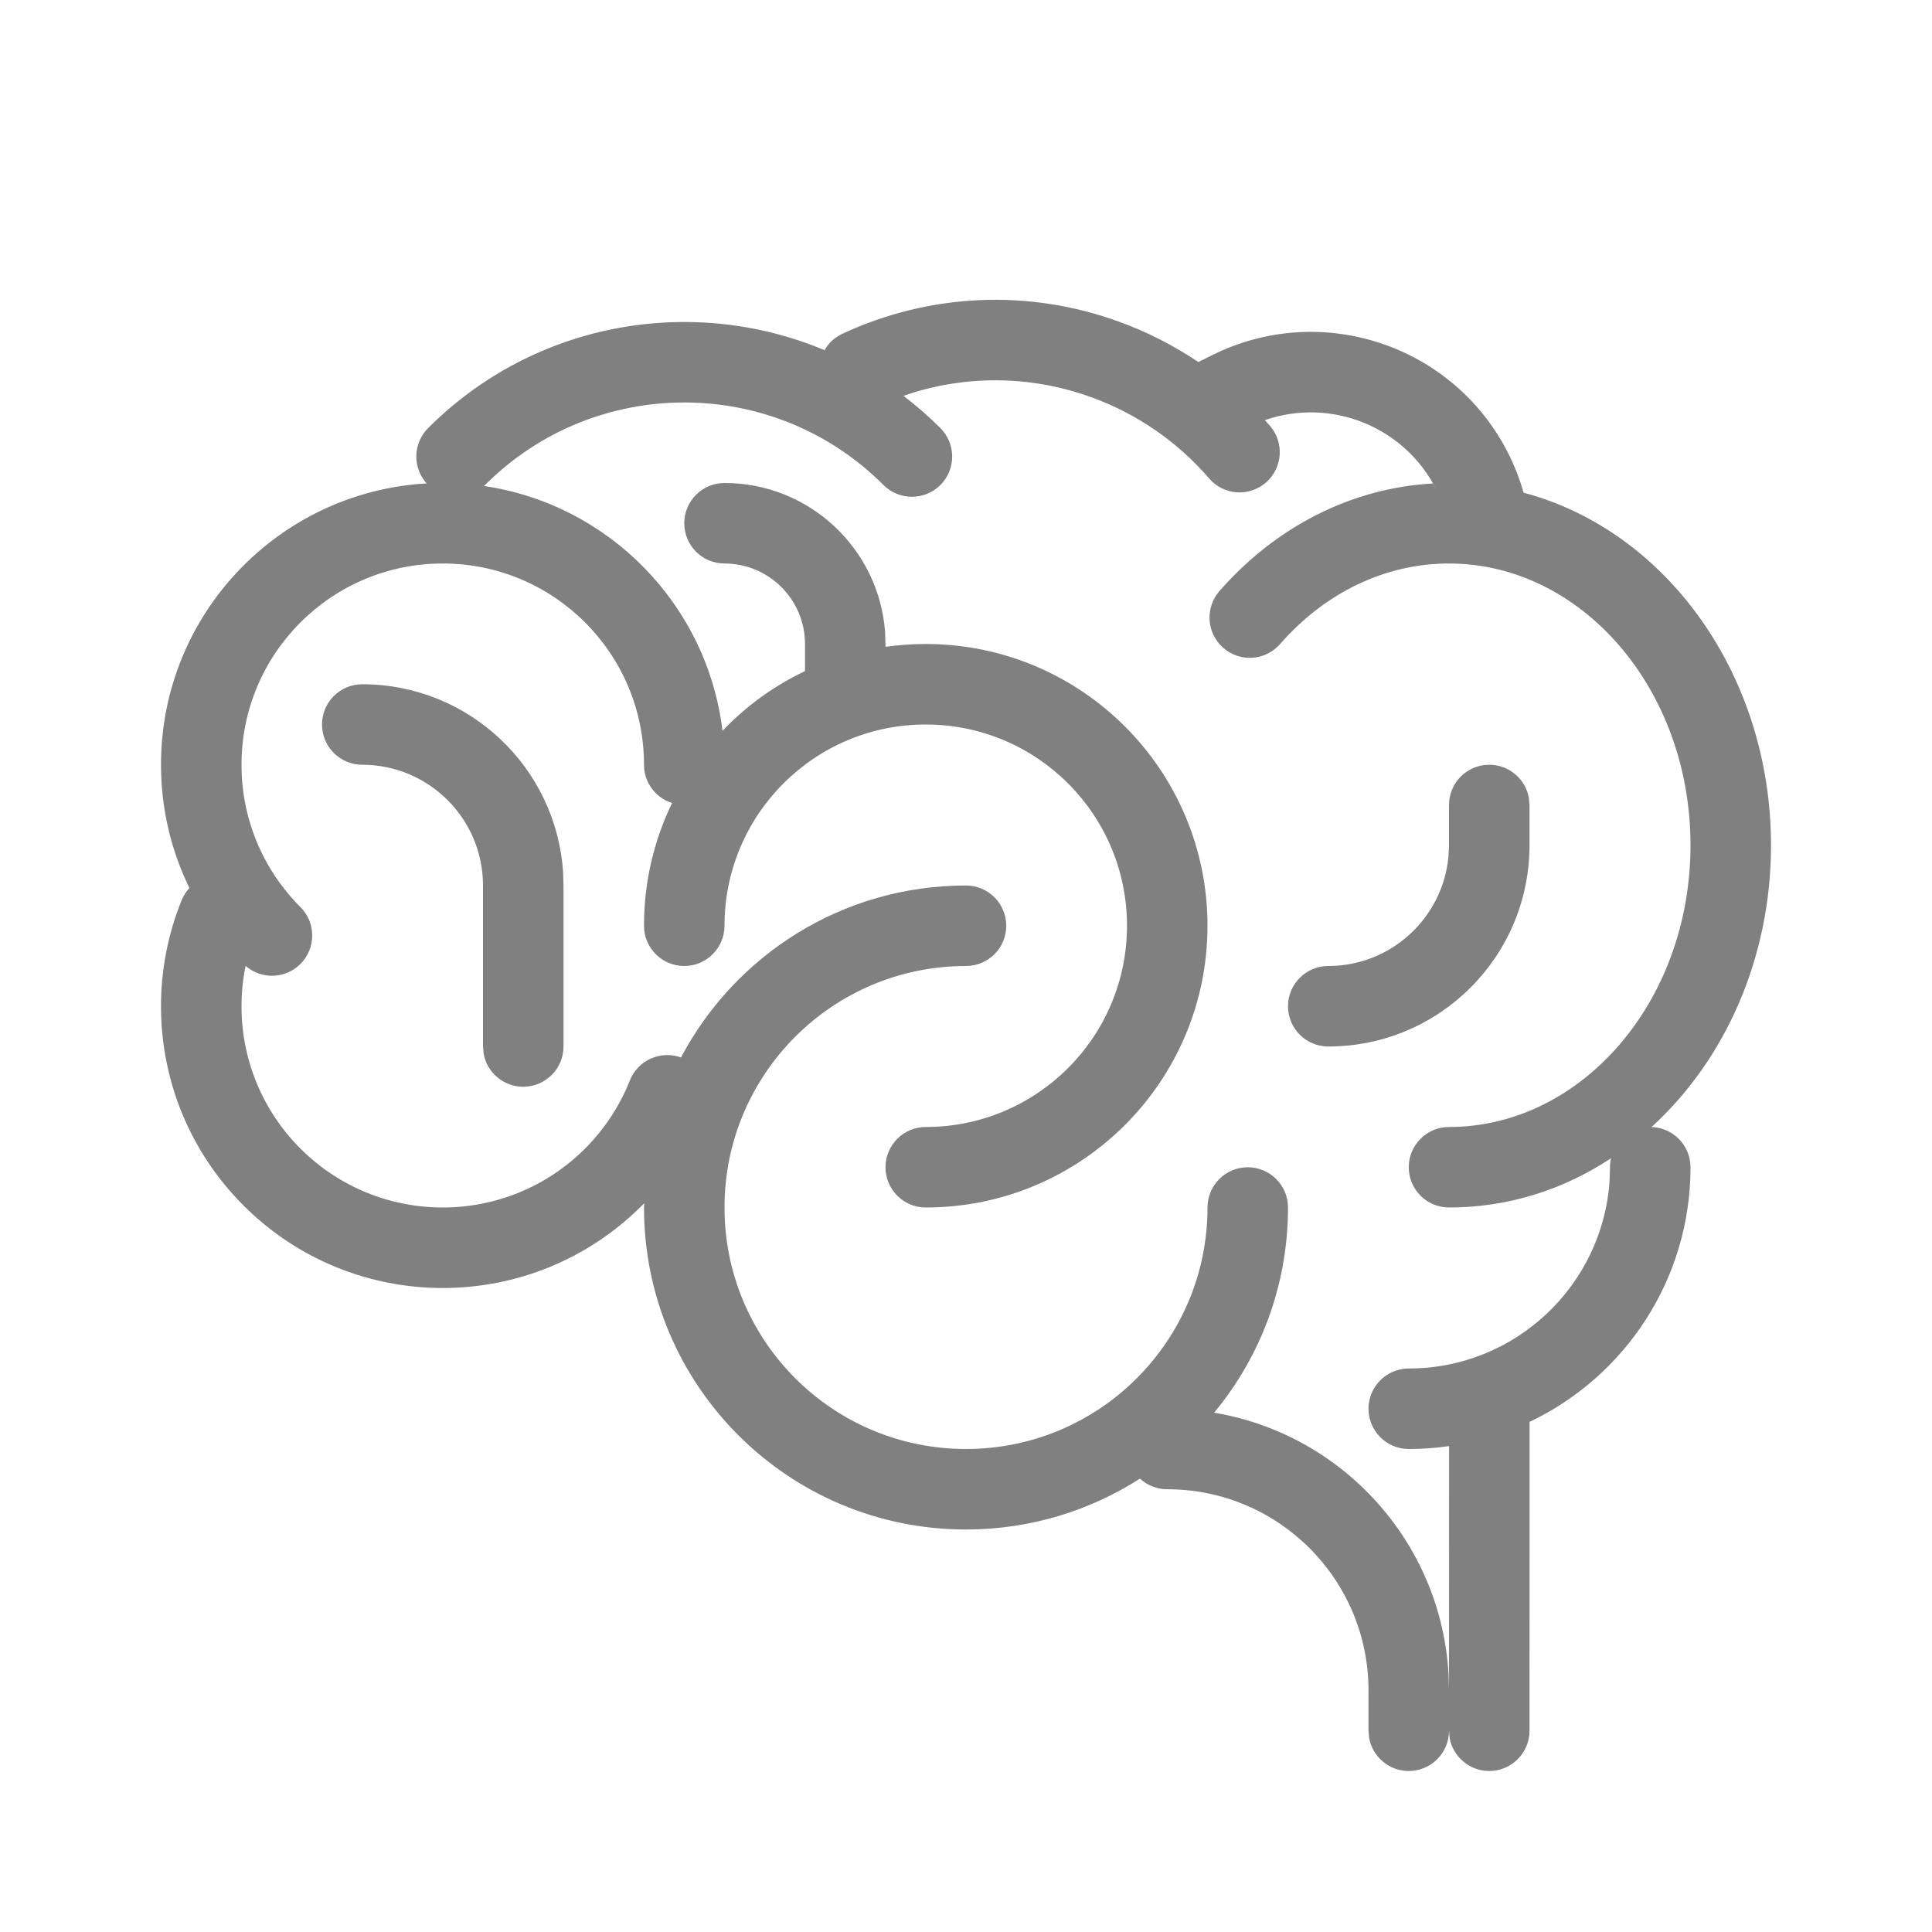 <svg xmlns="http://www.w3.org/2000/svg" viewBox="0 0 24 24">
  <path fill="gray" d="M13.903,3.997 C14.251,4.123 14.581,4.292 14.886,4.497 L15.056,4.413 C16.413,3.735 18.062,4.285 18.741,5.641 C18.818,5.795 18.88,5.955 18.926,6.12 C20.697,6.59 22,8.382 22,10.5 C22,11.91 21.423,13.175 20.514,14.002 L20.5,14 C20.776,14 21,14.224 21,14.5 C21,15.896 20.183,17.101 19.001,17.663 L19,21.5 C19,21.776 18.776,22 18.5,22 C18.255,22 18.05,21.823 18.008,21.59 L18,21.5 C18,21.776 17.776,22 17.5,22 C17.255,22 17.05,21.823 17.008,21.59 L17,21.5 L17,21 C17,19.619 15.881,18.5 14.5,18.5 C14.369,18.5 14.25,18.45 14.161,18.368 C13.538,18.767 12.796,19 12,19 C9.791,19 8,17.209 8,15 L8.003,14.947 L7.975,14.975 C6.608,16.342 4.392,16.342 3.025,14.975 C2.36,14.31 2,13.422 2,12.5 C2,12.05 2.086,11.603 2.256,11.184 C2.279,11.126 2.313,11.075 2.353,11.031 C2.124,10.563 2,10.041 2,9.5 C2,7.633 3.462,6.108 5.303,6.005 L5.318,6.025 C5.123,5.83 5.123,5.513 5.318,5.318 C6.649,3.987 8.608,3.664 10.243,4.35 C10.291,4.264 10.366,4.192 10.463,4.147 C11.559,3.636 12.79,3.591 13.903,3.997 Z M11.319,4.885 L11.224,4.918 C11.383,5.039 11.536,5.172 11.682,5.318 C11.877,5.513 11.877,5.83 11.682,6.025 C11.487,6.22 11.17,6.22 10.975,6.025 C9.608,4.658 7.392,4.658 6.025,6.025 L6.01,6.037 C7.564,6.264 8.787,7.512 8.975,9.079 C9.266,8.773 9.613,8.52 10,8.337 L10,8 C10,7.448 9.552,7 9,7 C8.724,7 8.5,6.776 8.5,6.5 C8.5,6.224 8.724,6 9,6 C10.054,6 10.918,6.816 10.995,7.851 L11,8.035 C11.163,8.012 11.33,8 11.5,8 C13.433,8 15,9.567 15,11.5 C15,13.433 13.433,15 11.5,15 C11.224,15 11,14.776 11,14.5 C11,14.224 11.224,14 11.5,14 C12.881,14 14,12.881 14,11.5 C14,10.119 12.881,9 11.5,9 C10.119,9 9,10.119 9,11.5 C9,11.776 8.776,12 8.5,12 C8.224,12 8,11.776 8,11.5 C8,10.953 8.125,10.436 8.349,9.975 C8.147,9.913 8,9.723 8,9.5 C8,8.119 6.881,7 5.5,7 C4.119,7 3,8.119 3,9.5 C3,10.173 3.266,10.802 3.732,11.268 C3.927,11.463 3.927,11.78 3.732,11.975 C3.545,12.162 3.248,12.17 3.051,11.999 C3.017,12.162 3,12.331 3,12.5 C3,13.159 3.257,13.792 3.732,14.268 C4.709,15.244 6.291,15.244 7.268,14.268 C7.512,14.023 7.7,13.736 7.824,13.422 C7.924,13.17 8.206,13.045 8.46,13.136 C9.129,11.867 10.463,11 12,11 C12.276,11 12.5,11.224 12.5,11.5 C12.5,11.776 12.276,12 12,12 C10.343,12 9,13.343 9,15 C9,16.657 10.343,18 12,18 C13.657,18 15,16.657 15,15 C15,14.724 15.224,14.5 15.5,14.5 C15.776,14.5 16,14.724 16,15 C16,15.969 15.656,16.857 15.082,17.549 C16.676,17.815 17.906,19.16 17.995,20.808 L18,21 L18.001,17.964 C17.837,17.988 17.67,18 17.5,18 C17.224,18 17,17.776 17,17.5 C17,17.224 17.224,17 17.5,17 C18.825,17 19.91,15.968 19.995,14.664 L20,14.5 C20,14.462 20.004,14.425 20.012,14.389 C19.425,14.777 18.737,15 18,15 C17.724,15 17.5,14.776 17.5,14.5 C17.5,14.224 17.724,14 18,14 C19.641,14 21,12.447 21,10.5 C21,8.553 19.641,7 18,7 C17.208,7 16.461,7.361 15.901,8.001 C15.72,8.209 15.404,8.23 15.196,8.048 C14.988,7.866 14.967,7.55 15.149,7.342 C15.847,6.544 16.786,6.062 17.8,6.006 L17.846,6.088 C17.449,5.295 16.53,4.935 15.713,5.219 L15.777,5.291 L15.777,5.291 C15.957,5.5 15.933,5.816 15.724,5.996 C15.514,6.176 15.198,6.152 15.019,5.942 C14.627,5.487 14.125,5.141 13.561,4.936 C12.839,4.673 12.055,4.654 11.319,4.885 Z M4.5,8.5 C5.825,8.5 6.91,9.532 6.995,10.836 L7,11 L7,13 C7,13.276 6.776,13.5 6.5,13.5 C6.255,13.5 6.05,13.323 6.008,13.09 L6,13 L6,11 C6,10.172 5.328,9.5 4.5,9.5 C4.224,9.5 4,9.276 4,9 C4,8.724 4.224,8.5 4.5,8.5 Z M18.5,9.5 C18.745,9.5 18.95,9.677 18.992,9.91 L19,10 L19,10.5 C19,11.881 17.881,13 16.5,13 C16.224,13 16,12.776 16,12.5 C16,12.224 16.224,12 16.5,12 C17.28,12 17.92,11.405 17.993,10.644 L18,10.5 L18,10 C18,9.724 18.224,9.5 18.5,9.5 Z"/>
</svg>
